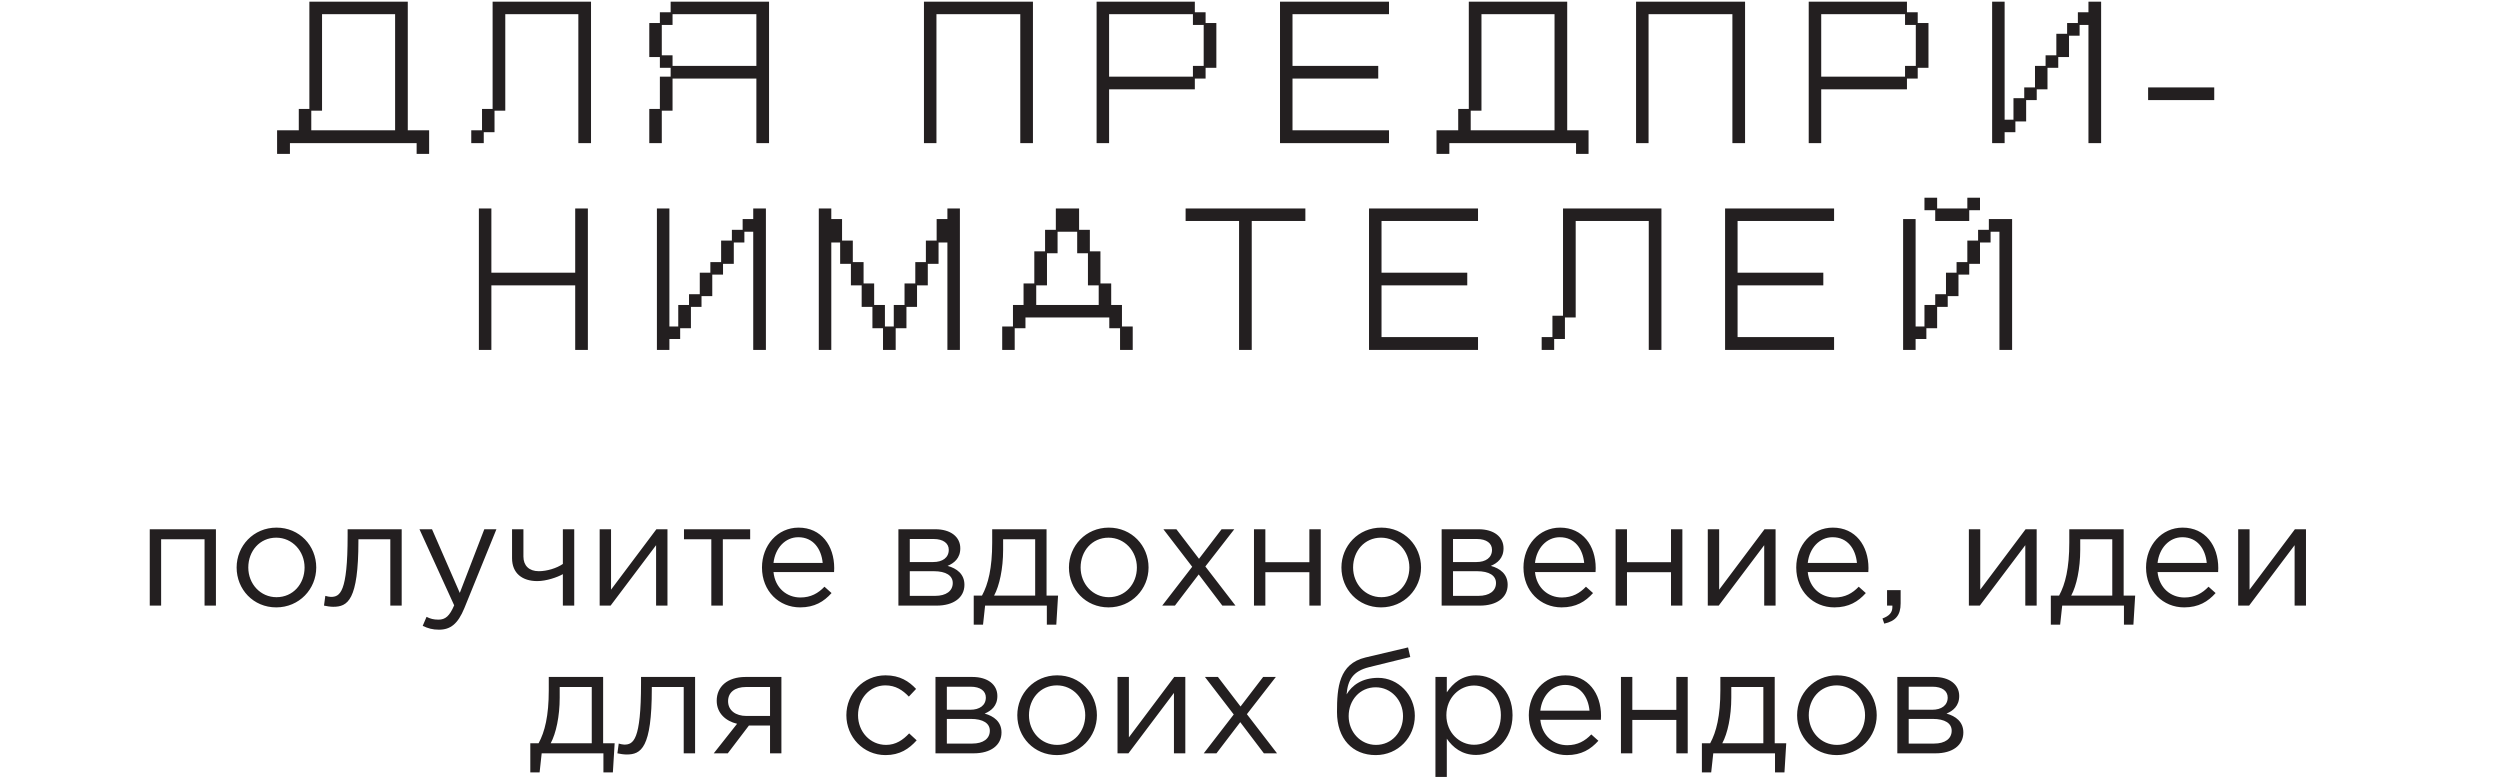 <?xml version="1.0" encoding="UTF-8"?> <svg xmlns="http://www.w3.org/2000/svg" width="677" height="211" viewBox="0 0 677 211" fill="none"><path d="M40.553 164V143.32H58.473V164H55.393V146.04H43.633V164H40.553ZM74.798 164.48C68.598 164.48 64.078 159.6 64.078 153.68C64.078 147.84 68.638 142.88 74.878 142.88C81.078 142.88 85.638 147.76 85.638 153.68C85.638 159.52 81.038 164.48 74.798 164.48ZM74.878 161.72C79.358 161.72 82.478 158.12 82.478 153.68C82.478 149.24 79.158 145.6 74.798 145.6C70.318 145.6 67.238 149.24 67.238 153.68C67.238 158.12 70.518 161.72 74.878 161.72ZM90.217 164.32C89.537 164.32 88.377 164.16 87.737 164L88.097 161.36C88.497 161.48 89.217 161.64 89.577 161.64C92.057 161.64 94.137 160.56 94.137 145.04V143.32H108.777V164H105.697V146.04H97.057V146.52C97.057 162.64 94.137 164.32 90.217 164.32ZM118.87 170.52C117.15 170.52 115.87 170.16 114.47 169.48L115.51 167.04C116.51 167.56 117.43 167.8 118.75 167.8C120.59 167.8 121.75 166.84 122.99 163.92L113.59 143.32H116.99L124.51 160.56L131.15 143.32H134.43L125.75 164.68C123.99 168.96 121.99 170.52 118.87 170.52ZM152.423 164V155.48C150.943 156.32 147.943 157.36 145.503 157.36C141.423 157.36 138.663 155.24 138.663 151.16V143.32H141.743V150.72C141.743 153.16 143.263 154.68 145.903 154.68C148.103 154.68 150.743 153.88 152.423 152.72V143.32H155.503V164H152.423ZM162.389 164V143.32H165.469V159.68L177.749 143.32H180.749V164H177.669V147.64L165.349 164H162.389ZM192.624 164V146.04H185.224V143.32H203.144V146.04H195.744V164H192.624ZM216.664 164.48C210.984 164.48 206.344 160.12 206.344 153.68C206.344 147.68 210.544 142.88 216.264 142.88C222.384 142.88 225.904 147.76 225.904 153.84C225.904 154.12 225.904 154.44 225.864 154.92H209.464C209.904 159.28 213.104 161.8 216.744 161.8C219.584 161.8 221.584 160.64 223.264 158.88L225.184 160.6C223.104 162.92 220.584 164.48 216.664 164.48ZM209.464 152.44H222.784C222.424 148.68 220.264 145.48 216.184 145.48C212.624 145.48 209.904 148.44 209.464 152.44ZM243.288 164V143.32H253.288C257.408 143.32 260.048 145.36 260.048 148.48C260.048 151.2 258.328 152.52 256.608 153.24C259.088 153.92 261.168 155.44 261.168 158.36C261.168 161.84 258.208 164 253.648 164H243.288ZM246.368 161.36H253.248C256.208 161.36 258.008 160.04 258.008 157.88C258.008 155.88 256.208 154.68 252.848 154.68H246.368V161.36ZM246.368 152.2H252.728C255.208 152.2 256.928 151.04 256.928 148.88C256.928 147.16 255.488 145.96 252.808 145.96H246.368V152.2ZM263.685 169.16V161.28H265.925C267.605 158.2 268.685 153.88 268.685 146.92V143.32H283.405V161.28H286.525L286.045 169.16H283.485V164H266.765L266.205 169.16H263.685ZM269.205 161.28H280.325V146.04H271.645V148.92C271.645 154.04 270.645 158.6 269.205 161.28ZM300.189 164.48C293.989 164.48 289.469 159.6 289.469 153.68C289.469 147.84 294.029 142.88 300.269 142.88C306.469 142.88 311.029 147.76 311.029 153.68C311.029 159.52 306.429 164.48 300.189 164.48ZM300.269 161.72C304.749 161.72 307.869 158.12 307.869 153.68C307.869 149.24 304.549 145.6 300.189 145.6C295.709 145.6 292.629 149.24 292.629 153.68C292.629 158.12 295.909 161.72 300.269 161.72ZM314.728 164L322.848 153.48L315.048 143.32H318.568L324.688 151.32L330.808 143.32H334.248L326.408 153.4L334.568 164H331.008L324.608 155.56L318.168 164H314.728ZM339.577 164V143.32H342.657V152.24H354.577V143.32H357.657V164H354.577V154.96H342.657V164H339.577ZM373.978 164.48C367.778 164.48 363.258 159.6 363.258 153.68C363.258 147.84 367.818 142.88 374.058 142.88C380.258 142.88 384.818 147.76 384.818 153.68C384.818 159.52 380.218 164.48 373.978 164.48ZM374.058 161.72C378.538 161.72 381.658 158.12 381.658 153.68C381.658 149.24 378.338 145.6 373.978 145.6C369.498 145.6 366.418 149.24 366.418 153.68C366.418 158.12 369.698 161.72 374.058 161.72ZM390.397 164V143.32H400.397C404.517 143.32 407.157 145.36 407.157 148.48C407.157 151.2 405.437 152.52 403.717 153.24C406.197 153.92 408.277 155.44 408.277 158.36C408.277 161.84 405.317 164 400.757 164H390.397ZM393.477 161.36H400.357C403.317 161.36 405.117 160.04 405.117 157.88C405.117 155.88 403.317 154.68 399.957 154.68H393.477V161.36ZM393.477 152.2H399.837C402.317 152.2 404.037 151.04 404.037 148.88C404.037 147.16 402.597 145.96 399.917 145.96H393.477V152.2ZM422.875 164.48C417.195 164.48 412.555 160.12 412.555 153.68C412.555 147.68 416.755 142.88 422.475 142.88C428.595 142.88 432.115 147.76 432.115 153.84C432.115 154.12 432.115 154.44 432.075 154.92H415.675C416.115 159.28 419.315 161.8 422.955 161.8C425.795 161.8 427.795 160.64 429.475 158.88L431.395 160.6C429.315 162.92 426.795 164.48 422.875 164.48ZM415.675 152.44H428.995C428.635 148.68 426.475 145.48 422.395 145.48C418.835 145.48 416.115 148.44 415.675 152.44ZM437.506 164V143.32H440.586V152.24H452.506V143.32H455.586V164H452.506V154.96H440.586V164H437.506ZM462.467 164V143.32H465.547V159.68L477.827 143.32H480.827V164H477.747V147.64L465.427 164H462.467ZM496.742 164.48C491.062 164.48 486.422 160.12 486.422 153.68C486.422 147.68 490.622 142.88 496.342 142.88C502.462 142.88 505.982 147.76 505.982 153.84C505.982 154.12 505.982 154.44 505.942 154.92H489.542C489.982 159.28 493.182 161.8 496.822 161.8C499.662 161.8 501.662 160.64 503.342 158.88L505.262 160.6C503.182 162.92 500.662 164.48 496.742 164.48ZM489.542 152.44H502.862C502.502 148.68 500.342 145.48 496.262 145.48C492.702 145.48 489.982 148.44 489.542 152.44ZM510.254 168.88L509.774 167.48C511.614 166.8 512.454 165.88 512.454 164.4V164H511.014V159.8H514.694V163.4C514.694 166.64 513.294 168.2 510.254 168.88ZM533.17 164V143.32H536.25V159.68L548.53 143.32H551.53V164H548.45V147.64L536.13 164H533.17ZM555.365 169.16V161.28H557.605C559.285 158.2 560.365 153.88 560.365 146.92V143.32H575.085V161.28H578.205L577.725 169.16H575.165V164H558.445L557.885 169.16H555.365ZM560.885 161.28H572.005V146.04H563.325V148.92C563.325 154.04 562.325 158.6 560.885 161.28ZM591.468 164.48C585.788 164.48 581.148 160.12 581.148 153.68C581.148 147.68 585.348 142.88 591.068 142.88C597.188 142.88 600.708 147.76 600.708 153.84C600.708 154.12 600.708 154.44 600.668 154.92H584.268C584.708 159.28 587.908 161.8 591.548 161.8C594.388 161.8 596.388 160.64 598.068 158.88L599.988 160.6C597.908 162.92 595.388 164.48 591.468 164.48ZM584.268 152.44H597.588C597.228 148.68 595.068 145.48 590.988 145.48C587.428 145.48 584.708 148.44 584.268 152.44ZM606.1 164V143.32H609.18V159.68L621.46 143.32H624.46V164H621.38V147.64L609.06 164H606.1ZM143.607 209.16V201.28H145.847C147.527 198.2 148.607 193.88 148.607 186.92V183.32H163.327V201.28H166.447L165.967 209.16H163.407V204H146.687L146.127 209.16H143.607ZM149.127 201.28H160.247V186.04H151.567V188.92C151.567 194.04 150.567 198.6 149.127 201.28ZM169.67 204.32C168.99 204.32 167.83 204.16 167.19 204L167.55 201.36C167.95 201.48 168.67 201.64 169.03 201.64C171.51 201.64 173.59 200.56 173.59 185.04V183.32H188.23V204H185.15V186.04H176.51V186.52C176.51 202.64 173.59 204.32 169.67 204.32ZM193.284 204L199.604 196C196.524 195.28 194.084 193.12 194.084 189.76C194.084 185.96 196.964 183.32 201.884 183.32H211.604V204H208.524V196.48H202.804C200.884 199 199.004 201.52 197.084 204H193.284ZM202.124 193.88H208.524V186.04H202.044C198.964 186.04 197.164 187.52 197.164 189.88C197.164 192.4 199.244 193.88 202.124 193.88ZM239.795 204.48C233.755 204.48 229.195 199.56 229.195 193.68C229.195 187.84 233.755 182.88 239.795 182.88C243.715 182.88 246.155 184.52 248.075 186.56L246.115 188.64C244.475 186.92 242.555 185.6 239.755 185.6C235.555 185.6 232.355 189.16 232.355 193.68C232.355 198.16 235.635 201.72 239.955 201.72C242.595 201.72 244.555 200.36 246.195 198.6L248.235 200.48C246.155 202.8 243.675 204.48 239.795 204.48ZM253.327 204V183.32H263.327C267.447 183.32 270.087 185.36 270.087 188.48C270.087 191.2 268.367 192.52 266.647 193.24C269.127 193.92 271.207 195.44 271.207 198.36C271.207 201.84 268.247 204 263.687 204H253.327ZM256.407 201.36H263.287C266.247 201.36 268.047 200.04 268.047 197.88C268.047 195.88 266.247 194.68 262.887 194.68H256.407V201.36ZM256.407 192.2H262.767C265.247 192.2 266.967 191.04 266.967 188.88C266.967 187.16 265.527 185.96 262.847 185.96H256.407V192.2ZM286.204 204.48C280.004 204.48 275.484 199.6 275.484 193.68C275.484 187.84 280.044 182.88 286.284 182.88C292.484 182.88 297.044 187.76 297.044 193.68C297.044 199.52 292.444 204.48 286.204 204.48ZM286.284 201.72C290.764 201.72 293.884 198.12 293.884 193.68C293.884 189.24 290.564 185.6 286.204 185.6C281.724 185.6 278.644 189.24 278.644 193.68C278.644 198.12 281.924 201.72 286.284 201.72ZM302.624 204V183.32H305.704V199.68L317.984 183.32H320.984V204H317.904V187.64L305.584 204H302.624ZM325.978 204L334.098 193.48L326.298 183.32H329.818L335.938 191.32L342.058 183.32H345.498L337.658 193.4L345.818 204H342.258L335.858 195.56L329.418 204H325.978ZM372.539 204.48C366.259 204.48 362.059 200.04 362.059 192.84C362.059 186.16 362.579 179.76 369.779 178.04L381.299 175.32L381.899 177.92L370.699 180.68C366.419 181.76 364.979 184.08 364.659 188.04C366.099 185.6 368.819 183.56 373.219 183.56C378.619 183.56 383.139 188.16 383.139 193.84C383.139 199.6 378.659 204.48 372.539 204.48ZM372.619 201.72C376.899 201.72 379.939 198.24 379.939 193.92C379.939 189.6 376.699 186.12 372.539 186.12C368.259 186.12 365.219 189.6 365.219 193.92C365.219 198.24 368.459 201.72 372.619 201.72ZM388.717 210.4V183.32H391.797V187.48C393.477 185 395.917 182.88 399.717 182.88C404.677 182.88 409.597 186.8 409.597 193.68C409.597 200.44 404.717 204.44 399.717 204.44C395.877 204.44 393.397 202.36 391.797 200.04V210.4H388.717ZM399.157 201.68C403.157 201.68 406.437 198.72 406.437 193.64C406.437 188.76 403.077 185.64 399.157 185.64C395.317 185.64 391.677 188.88 391.677 193.68C391.677 198.48 395.317 201.68 399.157 201.68ZM424.32 204.48C418.64 204.48 414 200.12 414 193.68C414 187.68 418.2 182.88 423.92 182.88C430.04 182.88 433.56 187.76 433.56 193.84C433.56 194.12 433.56 194.44 433.52 194.92H417.12C417.56 199.28 420.76 201.8 424.4 201.8C427.24 201.8 429.24 200.64 430.92 198.88L432.84 200.6C430.76 202.92 428.24 204.48 424.32 204.48ZM417.12 192.44H430.44C430.08 188.68 427.92 185.48 423.84 185.48C420.28 185.48 417.56 188.44 417.12 192.44ZM438.952 204V183.32H442.032V192.24H453.952V183.32H457.032V204H453.952V194.96H442.032V204H438.952ZM460.873 209.16V201.28H463.113C464.793 198.2 465.873 193.88 465.873 186.92V183.32H480.593V201.28H483.713L483.233 209.16H480.673V204H463.953L463.393 209.16H460.873ZM466.393 201.28H477.513V186.04H468.833V188.92C468.833 194.04 467.833 198.6 466.393 201.28ZM497.376 204.48C491.176 204.48 486.656 199.6 486.656 193.68C486.656 187.84 491.216 182.88 497.456 182.88C503.656 182.88 508.216 187.76 508.216 193.68C508.216 199.52 503.616 204.48 497.376 204.48ZM497.456 201.72C501.936 201.72 505.056 198.12 505.056 193.68C505.056 189.24 501.736 185.6 497.376 185.6C492.896 185.6 489.816 189.24 489.816 193.68C489.816 198.12 493.096 201.72 497.456 201.72ZM513.795 204V183.32H523.795C527.915 183.32 530.555 185.36 530.555 188.48C530.555 191.2 528.835 192.52 527.115 193.24C529.595 193.92 531.675 195.44 531.675 198.36C531.675 201.84 528.715 204 524.155 204H513.795ZM516.875 201.36H523.755C526.715 201.36 528.515 200.04 528.515 197.88C528.515 195.88 526.715 194.68 523.355 194.68H516.875V201.36ZM516.875 192.2H523.235C525.715 192.2 527.435 191.04 527.435 188.88C527.435 187.16 525.995 185.96 523.315 185.96H516.875V192.2Z" fill="#231F20"></path><path d="M75.036 35.282H80.911V29.501H83.778V0.455H110.427V35.282H116.208V41.674H112.824V38.76H78.514V41.674H75.036V35.282ZM106.996 35.282V3.839H87.209V29.971H84.295V35.282H106.996ZM127.618 35.282H130.532V29.501H133.399V0.455H160.048V38.76H156.617V3.839H136.83V29.971H133.916V35.799H131.002V38.76H127.618V35.282ZM175.828 29.501H178.695V20.759H181.609V18.362H178.695V15.448H175.828V6.236H178.695V3.322H181.609V0.455H208.258V38.76H204.827V21.276H182.126V29.971H179.212V38.76H175.828V29.501ZM204.827 17.845V3.839H182.126V6.753H179.212V14.978H182.126V17.845H204.827ZM250.206 0.455H279.722V38.76H276.291V3.839H253.59V38.76H250.206V0.455ZM296.959 0.455H323.561V3.322H326.475V6.236H329.389V18.362H326.475V21.276H323.561V24.19H300.343V38.76H296.959V0.455ZM323.044 20.759V17.845H325.958V6.753H323.044V3.839H300.343V20.759H323.044ZM346.626 0.455H376.142V3.839H350.01V17.845H373.228V21.276H350.01V35.282H376.142V38.76H346.626V0.455ZM389.009 35.282H394.884V29.501H397.751V0.455H424.4V35.282H430.181V41.674H426.797V38.76H392.487V41.674H389.009V35.282ZM420.969 35.282V3.839H401.182V29.971H398.268V35.282H420.969ZM443.047 0.455H472.563V38.76H469.132V3.839H446.431V38.76H443.047V0.455ZM489.801 0.455H516.403V3.322H519.317V6.236H522.231V18.362H519.317V21.276H516.403V24.19H493.185V38.76H489.801V0.455ZM515.886 20.759V17.845H518.8V6.753H515.886V3.839H493.185V20.759H515.886ZM539.468 0.455H542.852V32.415H545.249V26.587H548.163V23.673H551.077V17.845H553.944V14.978H556.858V9.15H559.772V6.236H562.686V3.322H565.553V0.455H568.984V38.76H565.553V6.753H563.156V9.667H560.289V15.448H557.375V18.362H554.461V24.19H551.547V27.104H548.68V32.885H545.766V35.799H542.852V38.76H539.468V0.455ZM581.709 23.673H599.616V27.104H581.709V23.673ZM129.68 56.455H133.064V73.845H155.765V56.455H159.196V94.76H155.765V77.276H133.064V94.76H129.68V56.455ZM177.89 56.455H181.274V88.415H183.671V82.587H186.585V79.673H189.499V73.845H192.366V70.978H195.28V65.15H198.194V62.236H201.108V59.322H203.975V56.455H207.406V94.76H203.975V62.753H201.578V65.667H198.711V71.448H195.797V74.362H192.883V80.19H189.969V83.104H187.102V88.885H184.188V91.799H181.274V94.76H177.89V56.455ZM221.73 56.455H225.114V59.322H228.028V65.15H230.942V70.978H233.856V76.759H236.723V82.587H239.637V88.415H242.034V82.587H244.948V76.759H247.862V70.978H250.729V65.15H253.643V59.322H256.557V56.455H259.941V94.76H256.557V65.667H254.16V71.448H251.246V77.276H248.332V83.104H245.465V88.885H242.551V94.76H239.12V88.885H236.253V83.104H233.339V77.276H230.425V71.448H227.511V65.667H225.114V94.76H221.73V56.455ZM271.397 88.415H274.311V82.587H277.178V76.759H280.092V68.064H283.006V62.236H285.92V56.455H292.218V62.236H295.132V68.064H297.999V76.759H300.913V82.587H303.827V88.415H306.741V94.76H303.31V88.885H300.396V85.971H277.695V88.885H274.781V94.76H271.397V88.415ZM297.529 82.587V77.276H294.615V68.581H291.701V62.753H286.39V68.581H283.523V77.276H280.609V82.587H297.529ZM335.54 59.839H321.064V56.455H353.494V59.839H338.971V94.76H335.54V59.839ZM370.732 56.455H400.248V59.839H374.116V73.845H397.334V77.276H374.116V91.282H400.248V94.76H370.732V56.455ZM417.485 91.282H420.399V85.501H423.266V56.455H449.915V94.76H446.484V59.839H426.697V85.971H423.783V91.799H420.869V94.76H417.485V91.282ZM467.152 56.455H496.668V59.839H470.536V73.845H493.754V77.276H470.536V91.282H496.668V94.76H467.152V56.455ZM524.058 56.925H521.144V53.541H524.575V56.455H532.753V53.541H536.184V56.925H533.27V59.839H524.058V56.925ZM515.363 59.322H518.747V88.415H521.144V82.587H524.058V79.673H526.972V73.845H529.839V70.978H532.753V65.15H535.667V62.236H538.581V59.322H544.879V94.76H541.448V62.753H539.051V65.667H536.184V71.448H533.27V74.362H530.356V80.19H527.442V83.104H524.575V88.885H521.661V91.799H518.747V94.76H515.363V59.322Z" fill="#231F20"></path></svg> 
